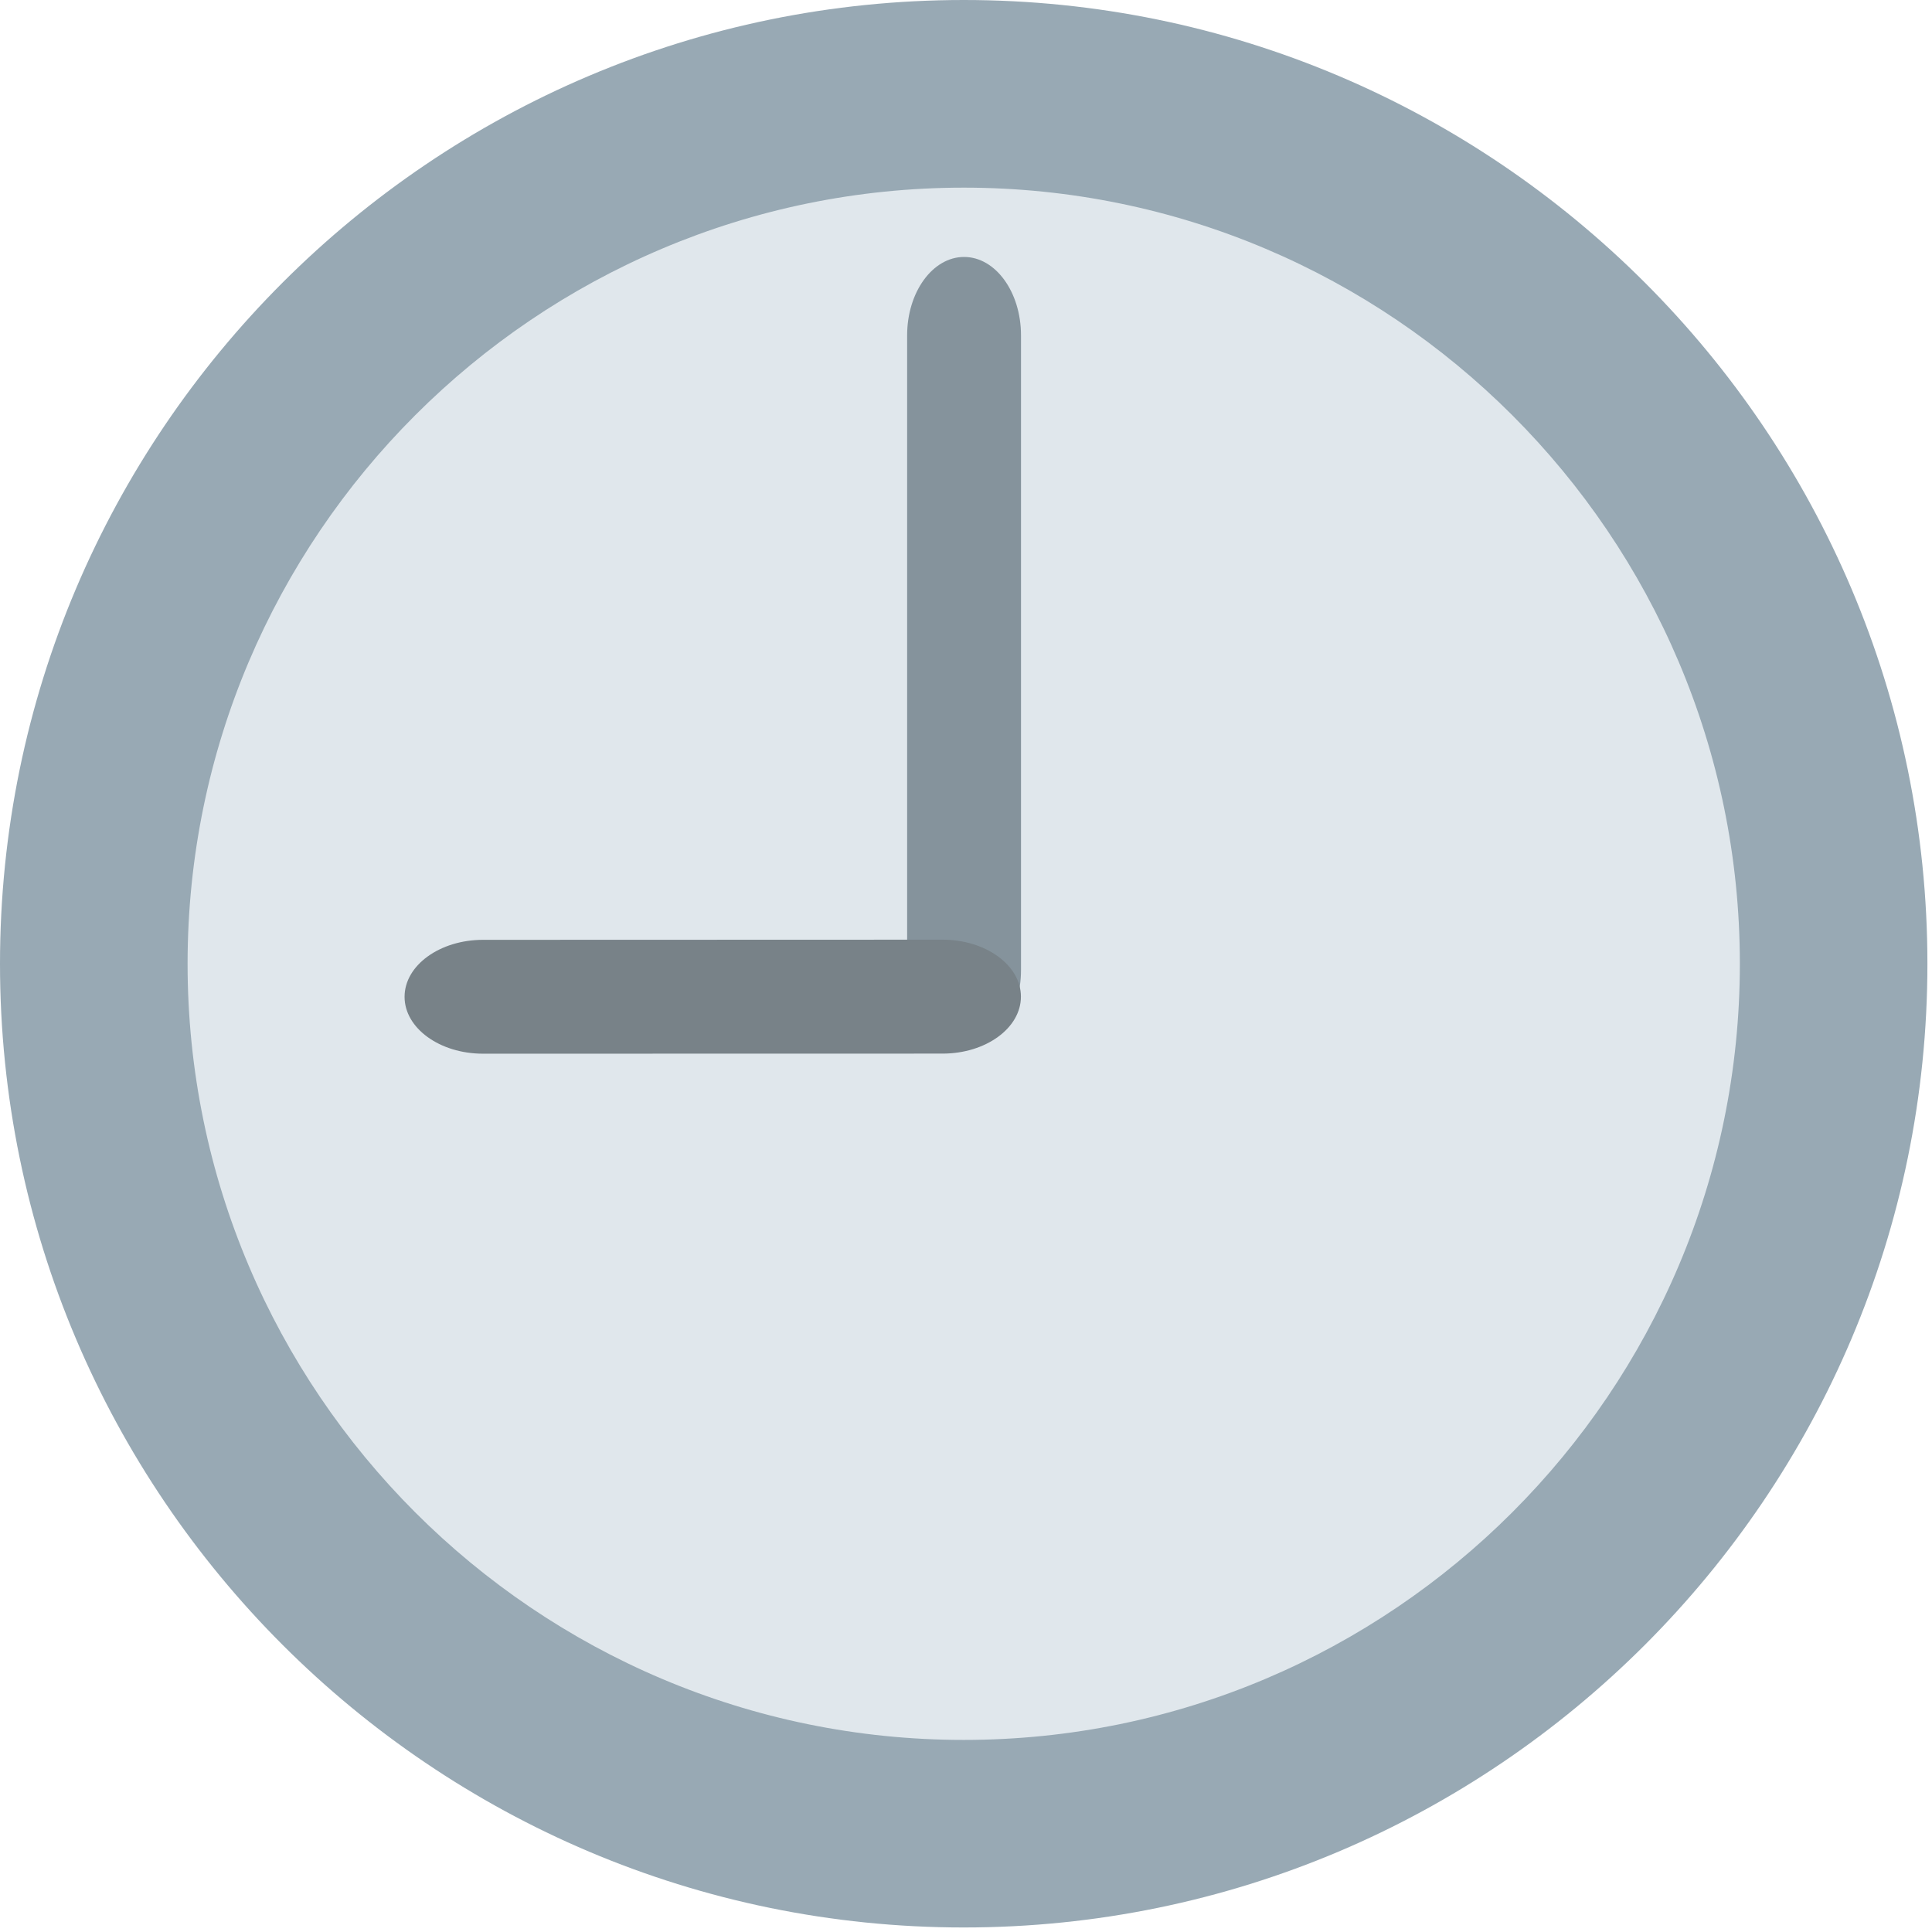 <svg xmlns="http://www.w3.org/2000/svg" viewBox="0 0 64 64" enable-background="new 0 0 64 64"><path fill="#e0e7ec" d="m61.5 31.924c0 16.336-13.24 29.576-29.574 29.576s-29.574-13.24-29.574-29.576c0-16.332 13.24-29.572 29.574-29.572s29.574 13.24 29.574 29.572"/><path fill="#98a9b4" d="M31.926,0C14.322,0,0,14.321,0,31.926C0,49.529,14.322,63.85,31.926,63.85
		c17.604,0,31.922-14.319,31.922-31.924C63.848,14.321,49.529,0,31.926,0z M31.926,57.637c-14.177,0-25.712-11.533-25.712-25.711
		c0-14.177,11.536-25.71,25.712-25.71s25.709,11.534,25.709,25.71S46.102,57.637,31.926,57.637z"/><path fill="#85939c" d="m30.05 11.11c0-1.436.846-2.598 1.886-2.598 1.042 0 1.886 1.162 1.886 2.598v21.03c0 1.438-.847 2.598-1.886 2.598-1.041 0-1.886-1.16-1.886-2.598v-21.03"/><path fill="#788288" d="m16 34.905c-1.436 0-2.598-.847-2.598-1.884 0-1.042 1.166-1.888 2.6-1.888l15.223-.005c1.43 0 2.596.848 2.594 1.887.002 1.041-1.164 1.887-2.594 1.887l-15.225.003"/></svg>